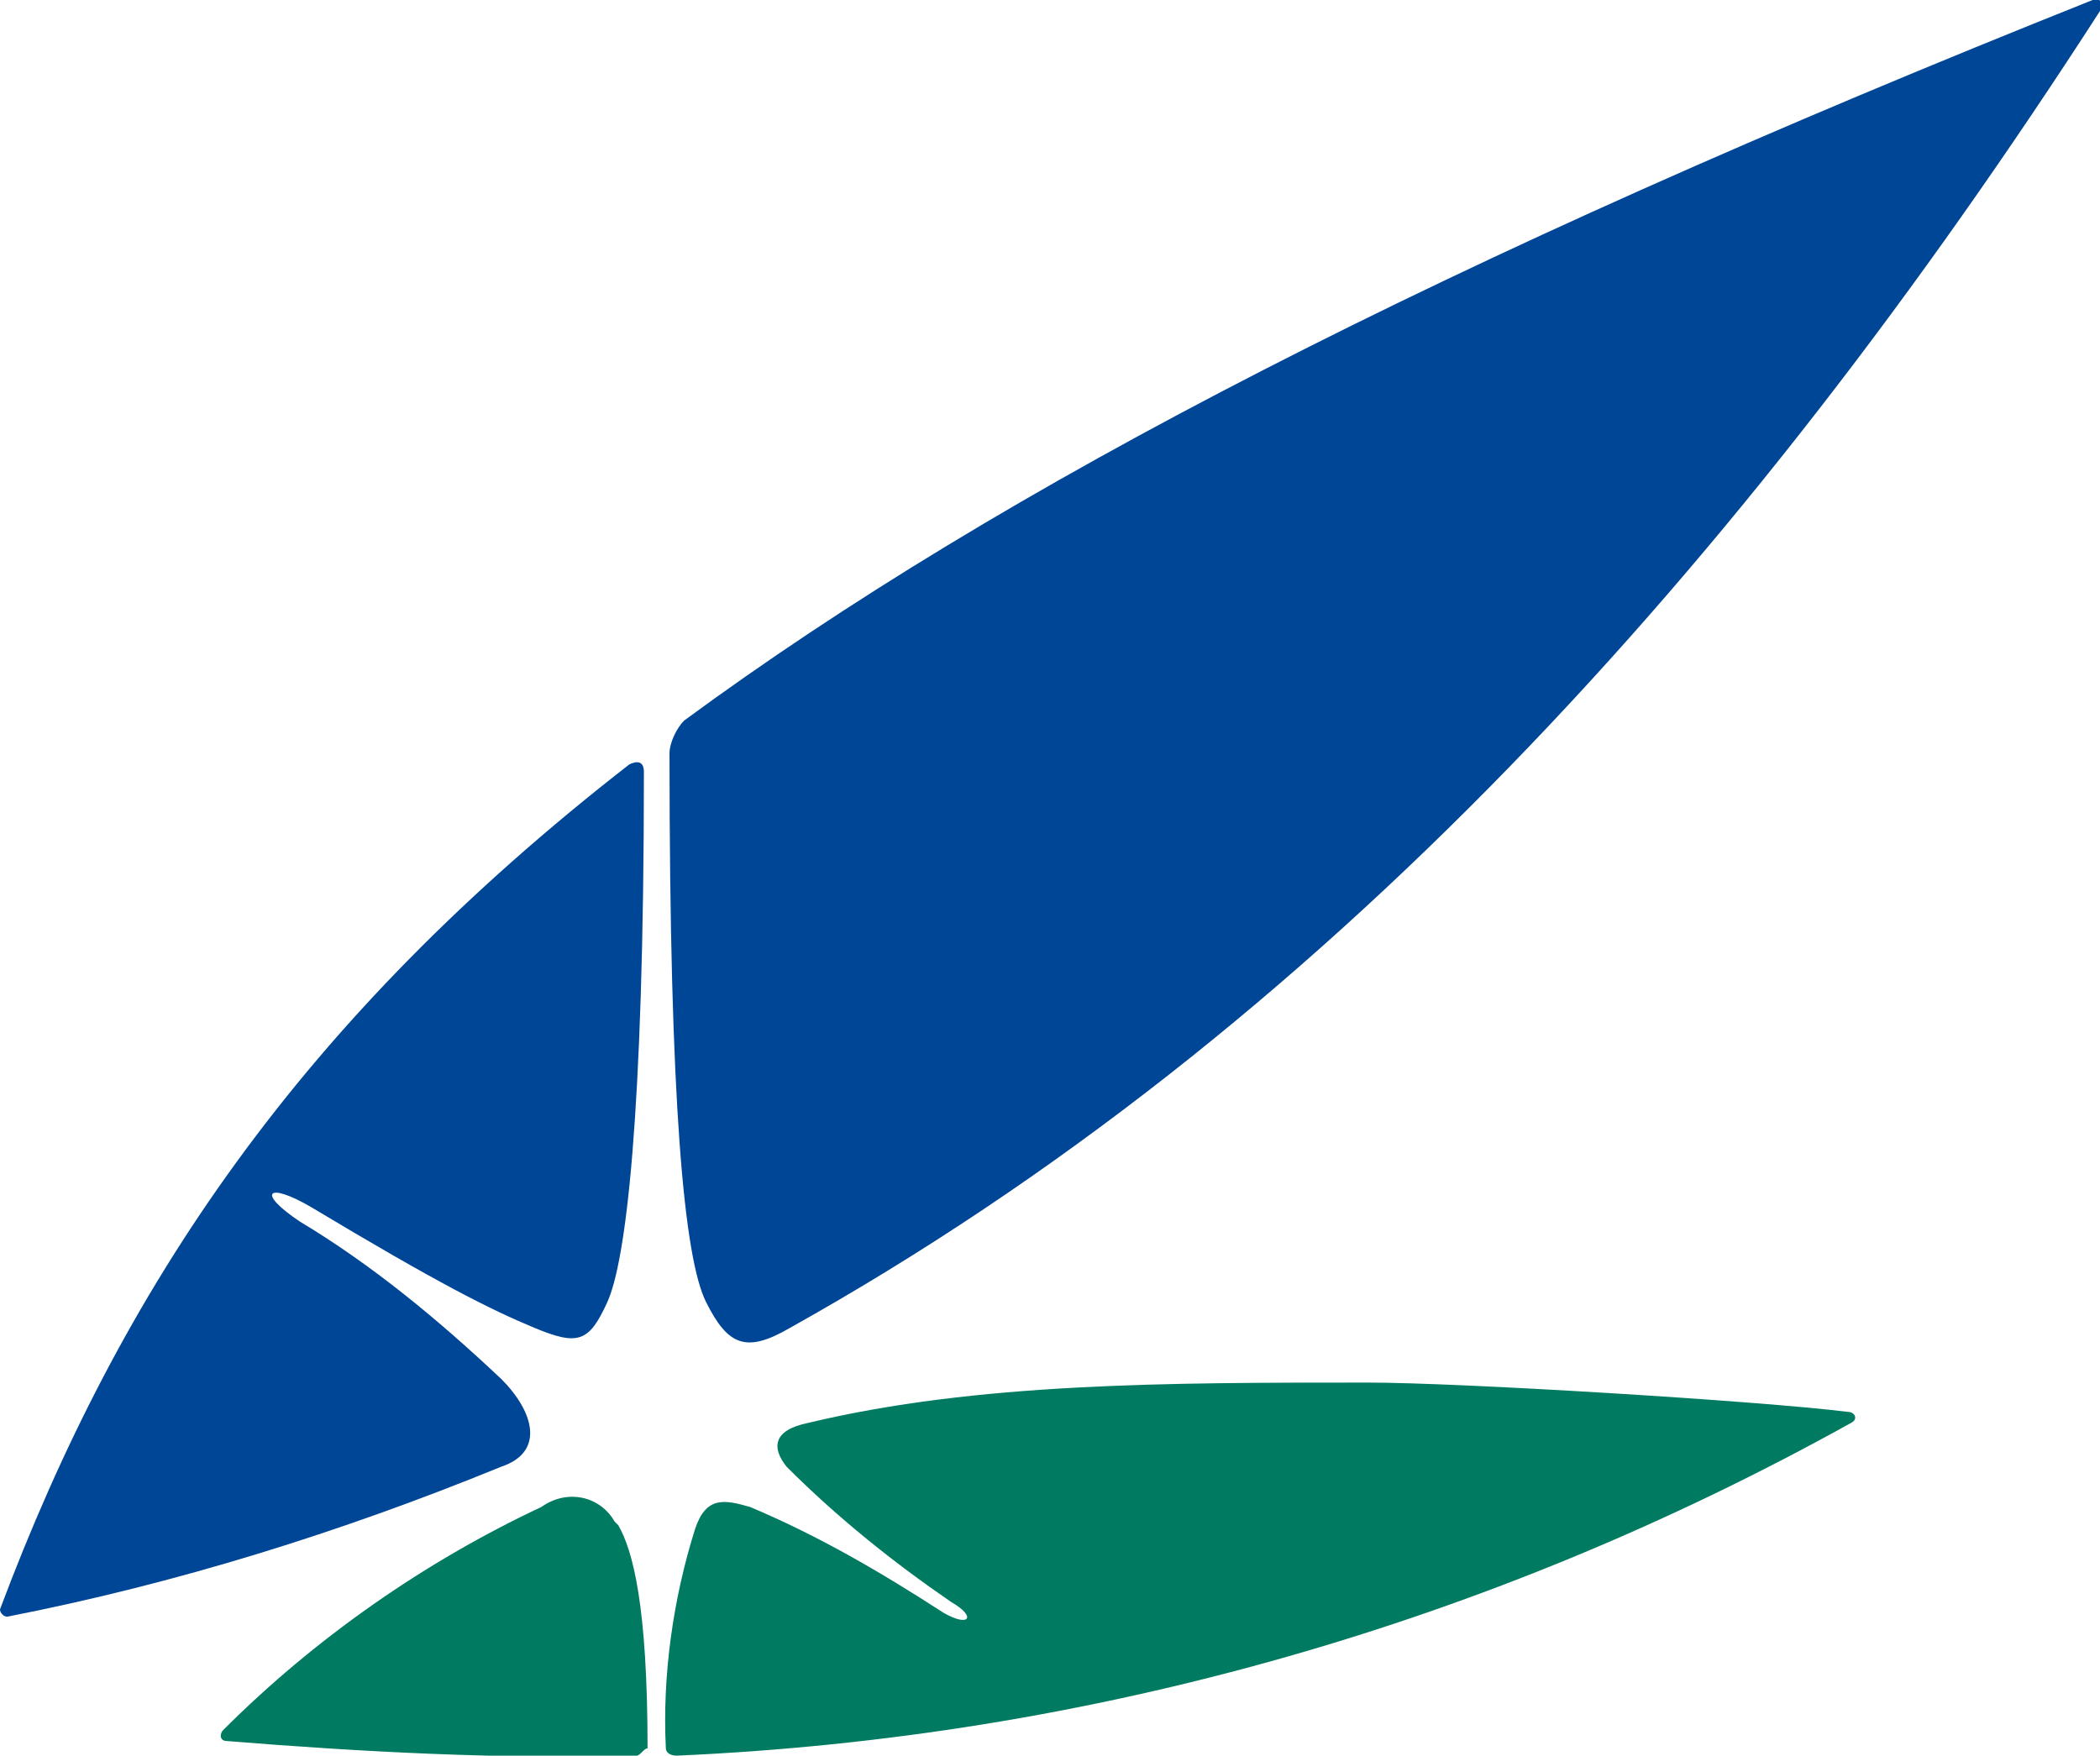 

<svg version="1.1" id="레이어_1" xmlns="http://www.w3.org/2000/svg" xmlns:xlink="http://www.w3.org/1999/xlink" x="0px" y="0px" viewBox="0 0 57.4 48" style="enable-background:new 0 0 57.4 48" xml:space="preserve">
<g id="레이어_2_1_">
	<g id="레이어_1-2">
		<path style="fill:#004697" d="M0.2,44.2C0.1,44.2,0,44.1,0,44c3.3-8.8,8.2-16.1,17.2-23.1c0.2-0.1,0.4-0.1,0.4,0.2
			c0,9.5-0.5,13.4-1,14.5s-0.8,1.2-2,0.7S12,35.1,8.5,33c-1.2-0.7-1.5-0.4-0.3,0.4c2,1.2,3.8,2.7,5.5,4.3c0.9,0.9,1.2,2,0,2.4
			C9.3,41.9,4.8,43.3,0.2,44.2 M57.4,0.3c-9.8,15.2-21.3,27.9-35.8,36c-1.2,0.7-1.7,0.5-2.3-0.7s-1-5.4-1-15c0-0.3,0.2-0.7,0.4-0.9
			C27.4,13.3,39.4,7.1,57.2,0C57.4-0.1,57.5,0.1,57.4,0.3z"></path>
		<path style="fill:#007A60" d="M17.4,48c-3.7,0.1-7.5-0.1-11.2-0.4c-0.2,0-0.2-0.2-0.1-0.3c2.5-2.5,5.5-4.6,8.7-6.1
			c0.7-0.5,1.6-0.3,2,0.4c0,0,0.1,0.1,0.1,0.1c0.4,0.7,0.8,2.2,0.8,6.1C17.6,47.8,17.5,48,17.4,48 M21.5,40.1
			c-0.4-0.5-0.4-1,0.6-1.2c4.6-1.1,9.8-1.1,15.3-1.1c2.5,0,10.7,0.5,13.1,0.8c0.2,0,0.3,0.2,0.1,0.3c-9.9,5.5-20.8,8.6-32.1,9.1
			c-0.2,0-0.3-0.1-0.3-0.2c-0.1-2,0.2-4.1,0.8-6c0.3-0.9,0.8-0.8,1.5-0.6c1.9,0.8,3.6,1.8,5.3,2.9c0.7,0.4,0.9,0.1,0.2-0.3
			C24.4,42.7,22.9,41.5,21.5,40.1L21.5,40.1z"></path>
	</g>
</g>
</svg>
